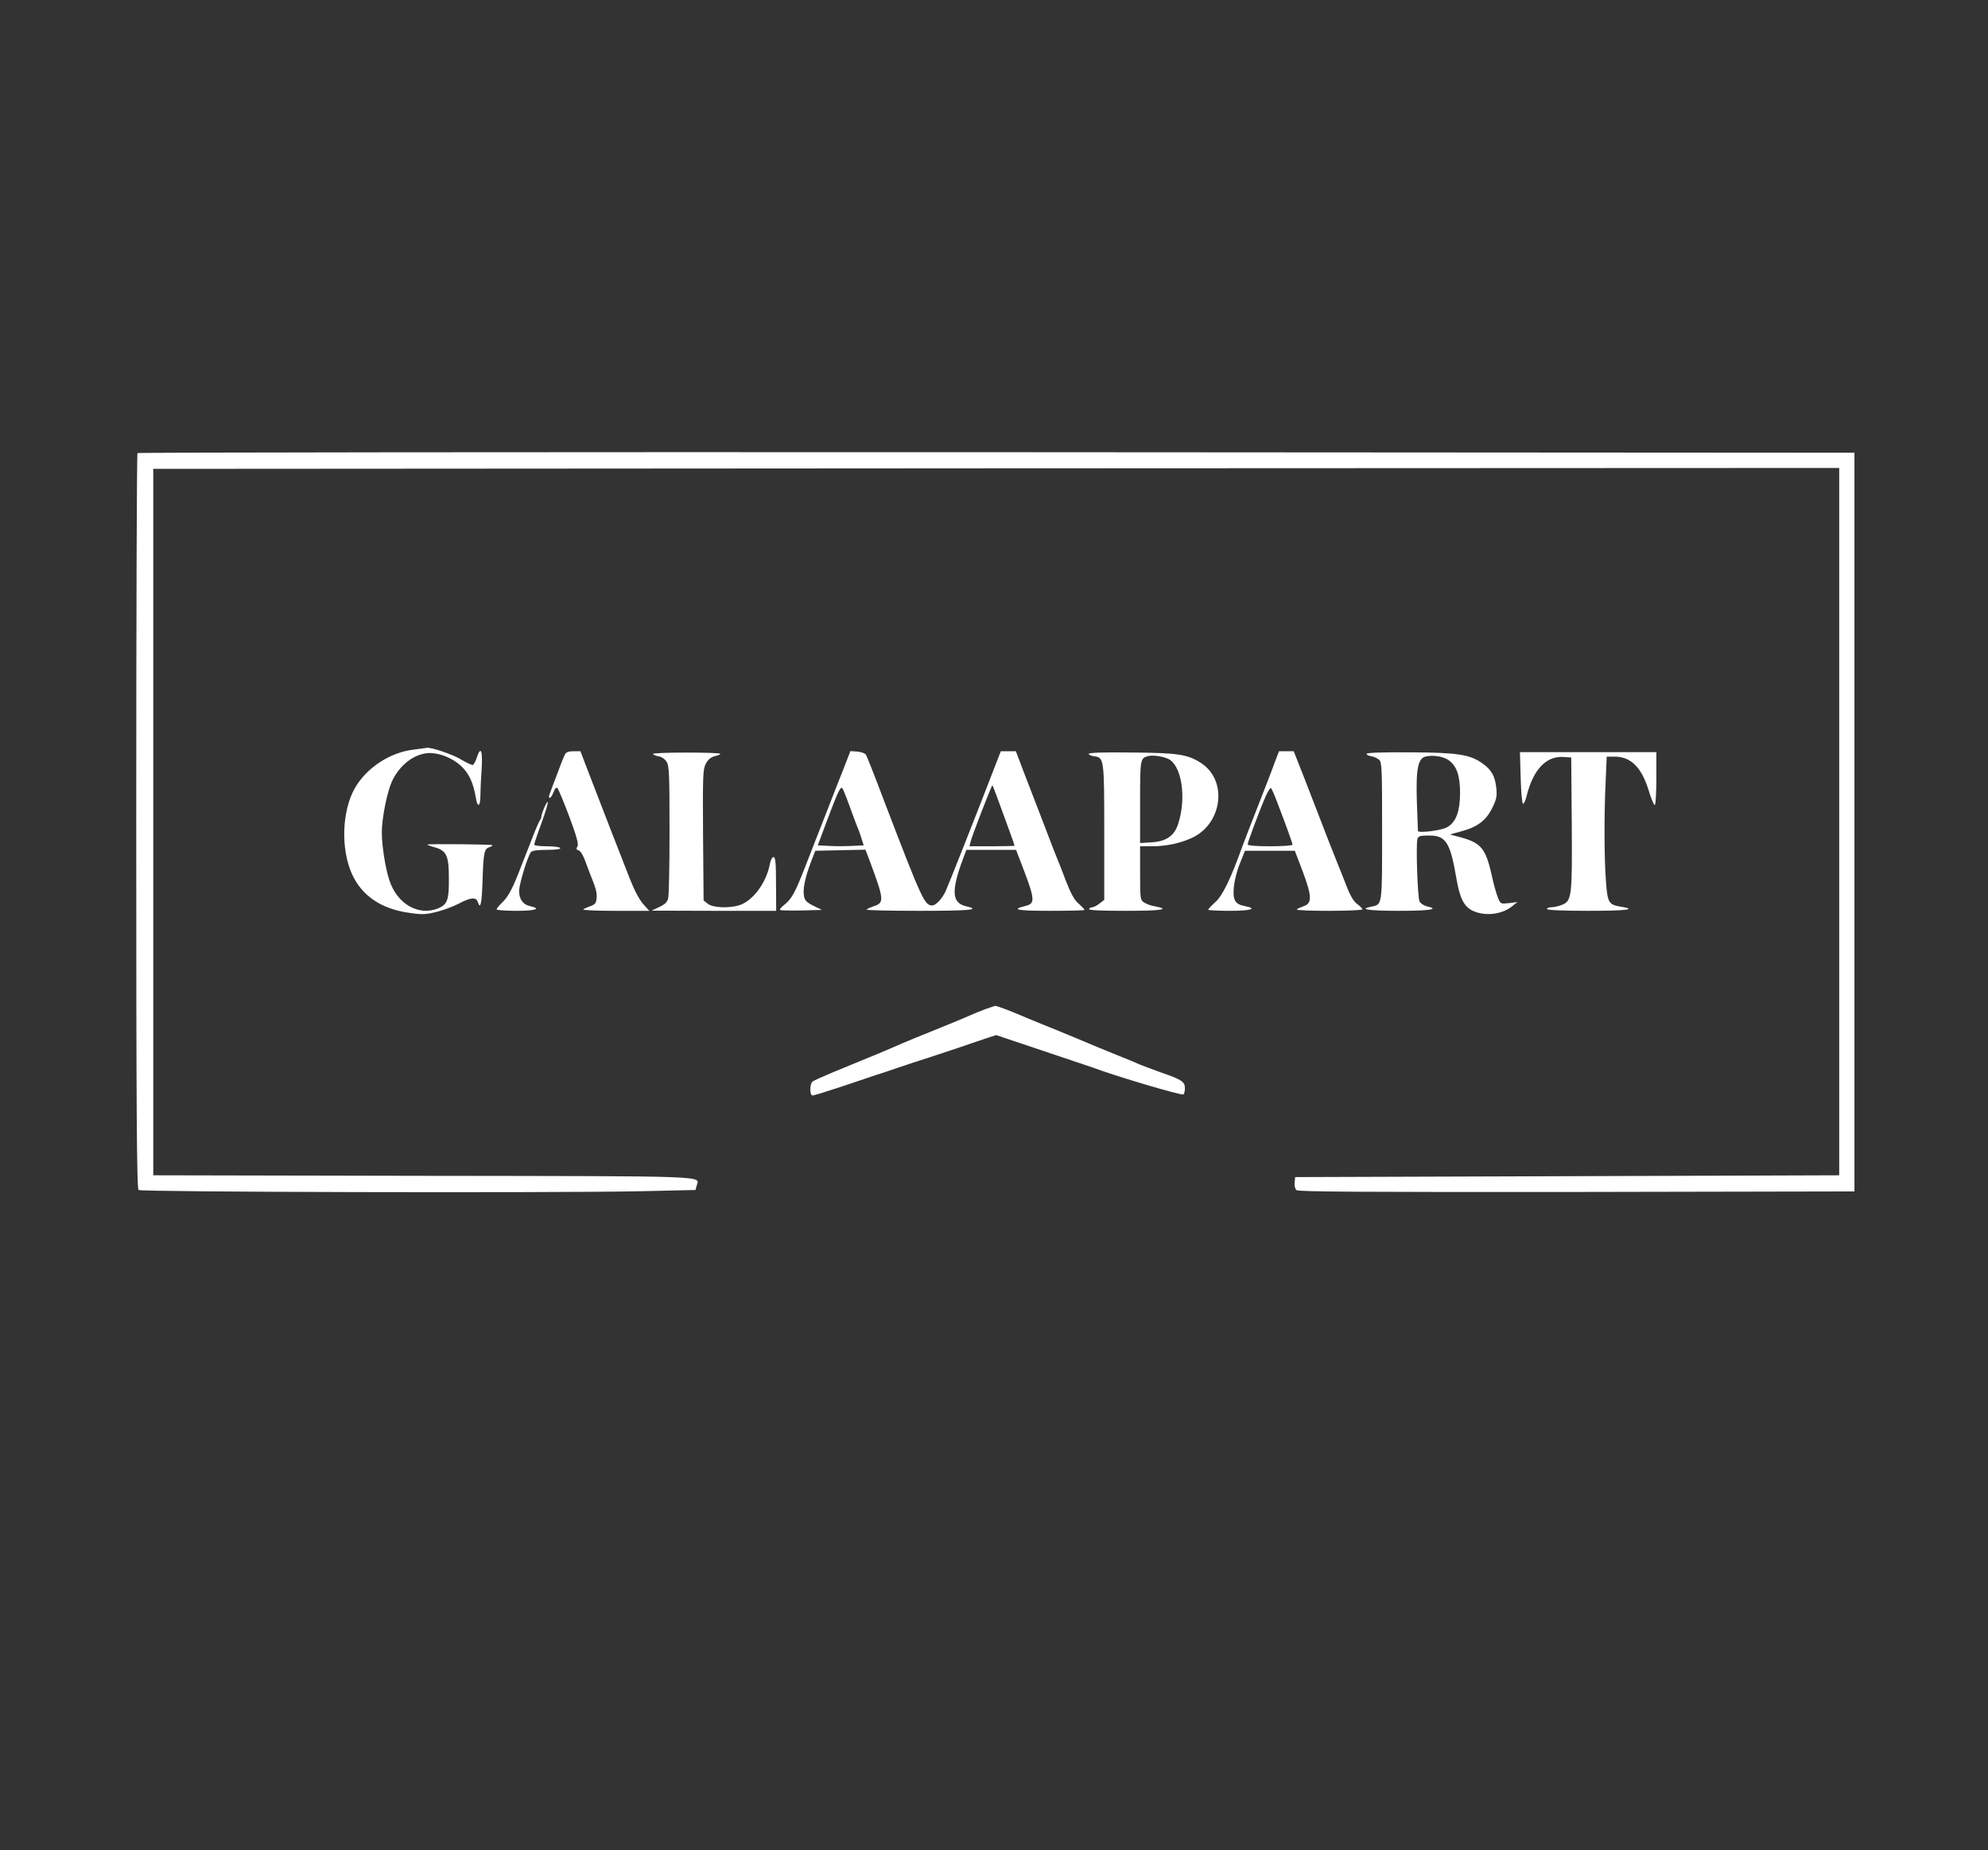 <?xml version="1.0" encoding="UTF-8"?> <svg xmlns="http://www.w3.org/2000/svg" width="1109" height="1032" version="1.0" preserveAspectRatio="xMidYMid meet"><rect width="100%" height="100%" fill="#333333" stroke="none"/><g><title>Layer 1</title><g transform="translate(0 1032) scale(0.1 -0.1)" fill="#000000" id="svg_1"><path d="m767,7793c-4,-3 -7,-928 -7,-2053c0,-1626 3,-2050 13,-2057c14,-12 2306,-17 2795,-7l312,7l6,23c15,57 113,54 -1525,56l-1506,3l0,1970l0,1970l4703,3l4702,2l0,-27c0,-16 0,-903 0,-1973l0,-1945l-1518,-5l-1517,-5l-3,-31c-2,-18 3,-36 11,-42c11,-9 393,-11 1563,-10l1549,3l0,2060l0,2060l-4786,3c-2632,1 -4789,-1 -4792,-5z" id="svg_2" fill="#ffffff"></path><path d="m2307,6139c-131,-15 -262,-101 -327,-214c-73,-128 -80,-340 -16,-481c55,-120 162,-193 317,-215c74,-11 93,-10 154,5c37,9 93,30 124,46c66,35 97,38 106,10c15,-47 23,-11 27,123c5,153 9,173 40,183c11,3 17,8 15,10c-4,5 -341,8 -362,4c-5,-1 10,-7 34,-14c72,-19 85,-46 85,-174c1,-122 -8,-146 -59,-168c-110,-45 -230,24 -273,157c-23,70 -42,193 -42,268c0,77 29,221 56,282c43,94 129,159 213,159c57,0 128,-30 173,-72c45,-43 68,-92 83,-180c9,-56 25,-46 25,15c0,28 3,96 7,150c6,102 -5,129 -27,62c-6,-19 -16,-37 -21,-41c-5,-3 -35,11 -67,30c-47,29 -170,70 -192,65c-3,-1 -36,-5 -73,-10z" id="svg_3" fill="#ffffff"></path><path d="m3152,6113c-6,-10 -26,-61 -45,-113c-20,-52 -39,-103 -42,-112c-4,-10 -3,-18 2,-18c5,0 14,14 21,32c8,21 15,29 22,22c5,-5 35,-77 66,-159c42,-114 53,-154 45,-166c-8,-13 -6,-18 7,-22c10,-2 27,-30 40,-68c13,-35 27,-73 32,-84c25,-62 31,-86 28,-115c-2,-27 -9,-35 -35,-44c-17,-6 -35,-14 -39,-18c-4,-5 77,-8 180,-8l188,0l-34,38c-21,23 -50,78 -75,142c-41,103 -164,421 -238,613l-37,97l-39,0c-26,0 -41,-5 -47,-17z" id="svg_4" fill="#ffffff"></path><path d="m3643,6115c2,-5 16,-11 30,-13c16,-2 35,-14 45,-30c15,-23 17,-62 17,-382c0,-195 -3,-367 -8,-382c-5,-19 -20,-34 -50,-47l-42,-20l347,-1l348,0l-1,150c0,117 -3,150 -14,150c-7,0 -16,-17 -20,-37c-19,-107 -98,-212 -175,-233c-60,-17 -145,-12 -171,9l-24,19l-3,364c-2,331 -1,366 15,398c13,24 28,37 52,43c18,4 31,10 29,13c-10,9 -378,9 -375,-1z" id="svg_5" fill="#ffffff"></path><path d="m4706,6033c-22,-54 -67,-170 -101,-258c-35,-88 -83,-212 -108,-276c-60,-155 -80,-192 -119,-223c-18,-14 -30,-28 -27,-31c4,-3 58,-4 120,-3l114,3l-47,23c-38,19 -49,30 -53,55c-7,38 5,99 38,187l25,65l140,3l140,3l22,-58c83,-223 85,-238 22,-258c-17,-6 -34,-14 -38,-18c-4,-4 129,-7 295,-7c280,0 346,6 262,25c-81,18 -86,83 -20,262l20,53l139,0l138,0l20,-52c88,-227 90,-246 32,-261c-82,-20 -48,-27 138,-27c106,0 192,2 192,5c0,3 -15,19 -33,35c-24,20 -43,56 -71,127c-20,54 -41,107 -46,118c-5,11 -36,90 -68,175c-33,85 -83,217 -113,293l-52,137l-42,0l-42,0l-28,-72c-107,-278 -268,-684 -281,-711c-22,-44 -54,-77 -74,-77c-42,0 -57,32 -265,575c-52,138 -99,257 -104,265c-4,8 -25,16 -48,18l-39,3l-38,-98zm864,-180c18,-49 45,-124 61,-167c16,-44 29,-81 29,-83c0,-1 -57,-3 -126,-3l-126,0l7,28c7,29 116,312 121,312c1,0 17,-39 34,-87zm-831,-28c18,-49 36,-99 41,-110c5,-11 16,-40 24,-65l14,-45l-64,-3c-35,-2 -93,-2 -128,0l-64,3l52,140c60,159 75,191 85,179c4,-5 22,-49 40,-99z" id="svg_6" fill="#ffffff"></path><path d="m6073,6115c2,-5 16,-11 30,-13c56,-7 57,-12 57,-423l0,-378l-26,-20c-15,-12 -33,-21 -40,-21c-7,0 -16,-4 -19,-10c-4,-7 67,-10 205,-10c199,0 253,8 163,25c-21,3 -48,13 -60,21c-22,14 -23,20 -23,164l0,150l65,0c78,0 153,15 220,45c173,76 206,319 57,418c-76,50 -130,58 -392,60c-158,2 -239,-1 -237,-8zm443,-27c75,-34 104,-215 57,-361c-21,-68 -66,-100 -149,-105l-64,-4l0,230c0,240 1,243 45,255c25,7 79,-1 111,-15z" id="svg_7" fill="#ffffff"></path><path d="m7111,6068c-12,-35 -54,-143 -92,-240c-39,-98 -78,-201 -89,-230c-63,-176 -110,-274 -150,-309c-22,-20 -40,-39 -40,-43c0,-3 54,-6 120,-6c117,0 158,12 86,26c-56,10 -70,33 -63,106c3,35 18,95 34,133l28,70l139,0l139,0l44,-115c52,-139 53,-178 6,-194c-17,-6 -35,-14 -39,-18c-4,-5 77,-8 179,-8c103,0 187,4 187,8c0,5 -13,18 -29,30c-20,15 -39,46 -61,104c-18,46 -38,97 -45,113c-12,29 -65,163 -190,488l-58,147l-41,0l-41,0l-24,-62zm11,-215c60,-157 88,-235 88,-244c0,-5 -56,-9 -125,-9c-83,0 -125,4 -125,11c0,12 71,201 102,271c12,26 24,45 28,43c3,-2 18,-35 32,-72z" id="svg_8" fill="#ffffff"></path><path d="m7623,6115c2,-5 14,-12 28,-13c13,-2 32,-11 42,-19c16,-15 17,-47 17,-399c0,-421 2,-408 -61,-421c-73,-14 -14,-23 156,-23c173,0 228,9 155,25c-17,4 -35,16 -41,27c-11,21 -21,313 -12,348c5,17 14,20 65,20c94,0 118,-37 153,-242c18,-107 42,-154 89,-177c69,-33 165,-22 222,25l29,23l-47,-6c-46,-5 -47,-5 -61,28c-8,19 -25,77 -36,130c-33,146 -59,178 -173,209l-60,16l66,18c89,24 137,61 171,131c23,47 27,64 22,110c-7,66 -26,101 -77,137c-69,50 -139,61 -408,62c-157,1 -241,-2 -239,-9zm457,-34c46,-32 65,-86 65,-186c-1,-104 -24,-164 -75,-190c-35,-18 -160,-33 -160,-19c0,5 -3,77 -6,159c-6,188 6,247 51,256c42,9 95,0 125,-20z" id="svg_9" fill="#ffffff"></path><path d="m8483,5982c2,-78 8,-143 13,-145c5,-1 14,18 20,43c37,149 110,225 207,218l42,-3l3,-363c3,-411 0,-436 -53,-458c-19,-8 -46,-14 -60,-14c-14,0 -25,-4 -25,-10c0,-6 84,-10 231,-10c212,0 276,8 181,23c-68,11 -74,22 -83,138c-10,131 -11,371 -2,557l6,142l44,0c90,0 149,-58 189,-185c14,-47 30,-85 35,-85c5,0 9,66 9,148l0,147l-381,0l-380,0l4,-143z" id="svg_10" fill="#ffffff"></path><path d="m3036,5815c-9,-21 -16,-43 -16,-49c0,-7 -4,-16 -8,-21c-5,-6 -28,-59 -51,-120c-24,-60 -46,-119 -51,-130c-48,-126 -73,-174 -106,-206c-19,-18 -34,-37 -34,-41c0,-4 50,-8 110,-8c105,0 142,11 81,25c-44,9 -66,40 -65,89c2,42 48,191 66,214c7,8 38,12 90,12c50,0 77,4 73,10c-3,6 -37,10 -76,10c-38,0 -69,4 -69,9c0,5 18,60 41,121c22,61 38,114 35,117c-2,3 -12,-12 -20,-32z" id="svg_11" fill="#ffffff"></path><path d="m5495,4691c-27,-10 -71,-28 -97,-40c-27,-12 -81,-34 -120,-50c-105,-42 -247,-100 -293,-121c-40,-18 -116,-49 -330,-137c-60,-25 -116,-50 -122,-55c-17,-14 -17,-78 0,-78c7,0 81,23 163,50c82,28 172,58 199,67c28,8 82,27 120,40c39,13 113,38 165,54c52,17 131,43 175,58c44,15 107,37 141,48l61,20l259,-87c142,-48 266,-89 274,-92c136,-51 500,-159 512,-152c4,3 8,18 8,34c0,37 -18,49 -135,89c-49,18 -103,38 -120,45c-16,8 -75,32 -130,54c-55,22 -149,61 -210,87c-60,25 -155,64 -210,86c-55,22 -113,47 -130,54c-47,20 -115,45 -123,45c-4,-1 -29,-9 -57,-19z" id="svg_12" fill="#ffffff"></path></g></g></svg> 